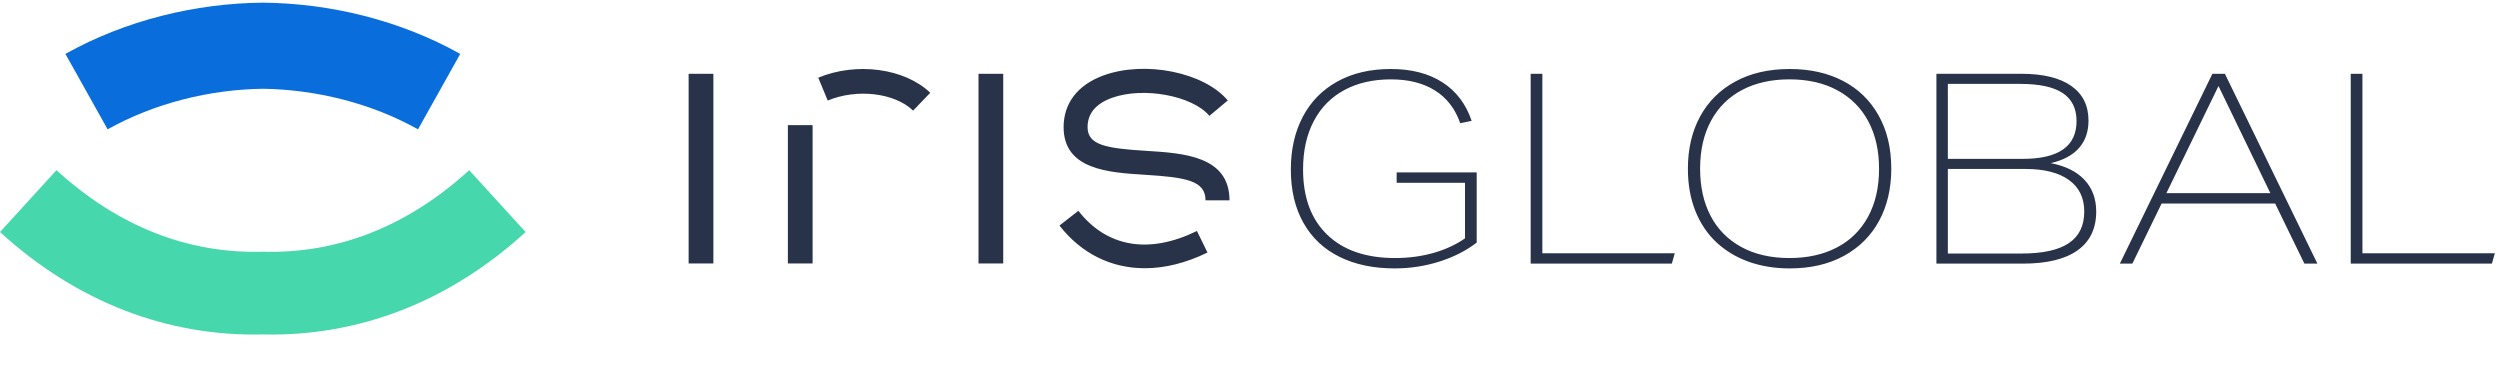 <?xml version="1.0" encoding="UTF-8"?>
<svg width="140px" height="21px" viewBox="0 0 140 21" version="1.1" xmlns="http://www.w3.org/2000/svg" xmlns:xlink="http://www.w3.org/1999/xlink">
    <!-- Generator: Sketch 63.1 (92452) - https://sketch.com -->
    <title>logo/irisglobal/footer</title>
    <desc>Created with Sketch.</desc>
    <g id="logo/irisglobal/footer" stroke="none" stroke-width="1" fill="none" fill-rule="evenodd">
        <g id="logo/irisglobal/2">
            <path d="M77.886,3.864 C79.037,3.864 80,4.112 80.774,4.608 C81.548,5.105 82.094,5.824 82.412,6.767 L81.772,6.901 C81.494,6.097 81.025,5.487 80.365,5.07 C79.704,4.653 78.878,4.445 77.886,4.445 C76.893,4.445 76.027,4.643 75.288,5.04 C74.548,5.437 73.977,6.015 73.575,6.775 C73.173,7.534 72.972,8.44 72.972,9.492 C72.972,11.06 73.424,12.279 74.327,13.147 C75.23,14.016 76.496,14.45 78.124,14.45 C78.878,14.45 79.591,14.356 80.261,14.168 C80.931,13.979 81.524,13.706 82.04,13.348 L82.04,10.237 L78.213,10.237 L78.213,9.656 L82.695,9.656 L82.695,13.586 C82.099,14.043 81.4,14.398 80.596,14.651 C79.791,14.904 78.963,15.031 78.109,15.031 C76.918,15.031 75.885,14.815 75.012,14.383 C74.138,13.951 73.466,13.319 72.995,12.485 C72.523,11.651 72.287,10.653 72.287,9.492 C72.287,8.37 72.511,7.385 72.957,6.537 C73.404,5.688 74.049,5.03 74.893,4.564 C75.737,4.097 76.734,3.864 77.886,3.864 Z M100.224,3.864 C101.356,3.864 102.348,4.085 103.202,4.527 C104.055,4.968 104.721,5.611 105.197,6.455 C105.673,7.298 105.912,8.296 105.912,9.447 C105.912,10.549 105.686,11.52 105.234,12.358 C104.782,13.197 104.127,13.852 103.269,14.324 C102.41,14.795 101.395,15.031 100.224,15.031 C99.39,15.031 98.626,14.907 97.931,14.659 C97.236,14.411 96.633,14.048 96.122,13.572 C95.611,13.095 95.216,12.507 94.938,11.807 C94.66,11.108 94.522,10.321 94.522,9.447 C94.522,8.336 94.75,7.36 95.206,6.522 C95.663,5.683 96.32,5.03 97.179,4.564 C98.038,4.097 99.053,3.864 100.224,3.864 Z M60.389,11.805 C61.983,13.849 64.342,14.25 67.029,12.935 L67.619,14.141 C66.414,14.731 65.225,15.021 64.107,15.021 C62.236,15.021 60.562,14.209 59.33,12.631 L60.389,11.805 Z M86.372,4.132 L86.372,14.182 L93.787,14.182 L93.623,14.763 L85.717,14.763 L85.717,4.132 L86.372,4.132 Z M113.204,4.132 C114.415,4.132 115.343,4.358 115.988,4.809 C116.633,5.261 116.956,5.909 116.956,6.752 C116.956,7.378 116.777,7.891 116.42,8.293 C116.063,8.695 115.536,8.976 114.842,9.135 C115.666,9.294 116.296,9.606 116.733,10.073 C117.169,10.539 117.388,11.13 117.388,11.845 C117.388,12.797 117.04,13.522 116.346,14.018 C115.651,14.515 114.628,14.763 113.278,14.763 L108.439,14.763 L108.439,4.132 L113.204,4.132 Z M124.594,4.132 L129.775,14.763 L129.046,14.763 L127.408,11.398 L121.05,11.398 L119.412,14.763 L118.712,14.763 L123.894,4.132 L124.594,4.132 Z M132.296,4.132 L132.296,14.182 L139.711,14.182 L139.547,14.763 L131.641,14.763 L131.641,4.132 L132.296,4.132 Z M45.506,7.009 L45.506,14.753 L44.121,14.753 L44.121,7.009 L45.506,7.009 Z M39.949,4.132 L39.949,14.753 L38.563,14.753 L38.563,4.132 L39.949,4.132 Z M56.181,4.132 L56.181,14.753 L54.796,14.753 L54.796,4.132 L56.181,4.132 Z M100.209,4.444 C99.197,4.444 98.316,4.641 97.566,5.033 C96.817,5.425 96.236,5.998 95.824,6.752 C95.412,7.507 95.206,8.405 95.206,9.447 C95.206,10.46 95.402,11.341 95.795,12.09 C96.186,12.84 96.76,13.42 97.514,13.832 C98.268,14.244 99.167,14.45 100.209,14.45 C101.222,14.45 102.105,14.254 102.859,13.862 C103.614,13.47 104.197,12.897 104.609,12.142 C105.021,11.388 105.227,10.49 105.227,9.447 C105.227,8.435 105.028,7.554 104.631,6.804 C104.234,6.055 103.658,5.475 102.904,5.063 C102.15,4.651 101.251,4.444 100.209,4.444 Z M113.427,9.462 L109.08,9.462 L109.08,14.197 L113.219,14.197 C114.4,14.197 115.278,14.003 115.854,13.616 C116.43,13.229 116.718,12.639 116.718,11.845 C116.718,11.08 116.432,10.492 115.861,10.08 C115.291,9.669 114.479,9.462 113.427,9.462 Z M68.756,5.626 L67.726,6.488 C66.776,5.352 64.019,4.844 62.263,5.482 C61.361,5.81 60.904,6.361 60.904,7.119 C60.905,8.133 61.959,8.309 64.196,8.448 C66.269,8.576 68.85,8.735 68.852,11.218 L67.509,11.219 C67.509,10.118 66.421,9.93 64.113,9.788 C62.086,9.662 59.563,9.506 59.562,7.12 C59.561,5.776 60.357,4.746 61.804,4.221 C64.122,3.378 67.436,4.048 68.756,5.626 Z M124.236,4.817 L121.318,10.817 L127.14,10.817 L124.236,4.817 Z M113.129,4.698 L109.08,4.698 L109.08,8.896 L113.278,8.896 C115.283,8.896 116.286,8.192 116.286,6.782 C116.286,6.077 116.028,5.554 115.512,5.211 C114.996,4.869 114.201,4.698 113.129,4.698 Z M52.094,5.195 L51.135,6.194 C50.096,5.197 47.996,4.949 46.352,5.63 L45.822,4.35 C47.968,3.46 50.665,3.823 52.094,5.195 Z" id="Combined-Shape" fill="#28334A"></path>
            <g id="Group-28" transform="translate(0, 0.061)">
                <g id="Group-2" transform="translate(-0, 0.088)">
                    <path d="M26.275,9.381 C22.801,12.55 18.876,14.069 14.718,13.947 C10.56,14.069 6.636,12.55 3.162,9.381 L6.55475674e-13,12.845 C4.324,16.791 9.401,18.703 14.718,18.581 C20.035,18.703 25.113,16.791 29.436,12.845 L26.275,9.381 Z" id="Fill-23" fill="#47D7AC"></path>
                    <path d="M14.718,-7.23865412e-14 C10.945,0.034 7.031,0.985 3.663,2.87 L6.027,7.094 C8.665,5.618 11.766,4.862 14.718,4.822 C17.67,4.862 20.772,5.618 23.409,7.094 L25.773,2.87 C22.406,0.985 18.492,0.034 14.718,-7.23865412e-14" id="Fill-26" fill="#096EDC"></path>
                </g>
            </g>
        </g>
    </g>
</svg>
